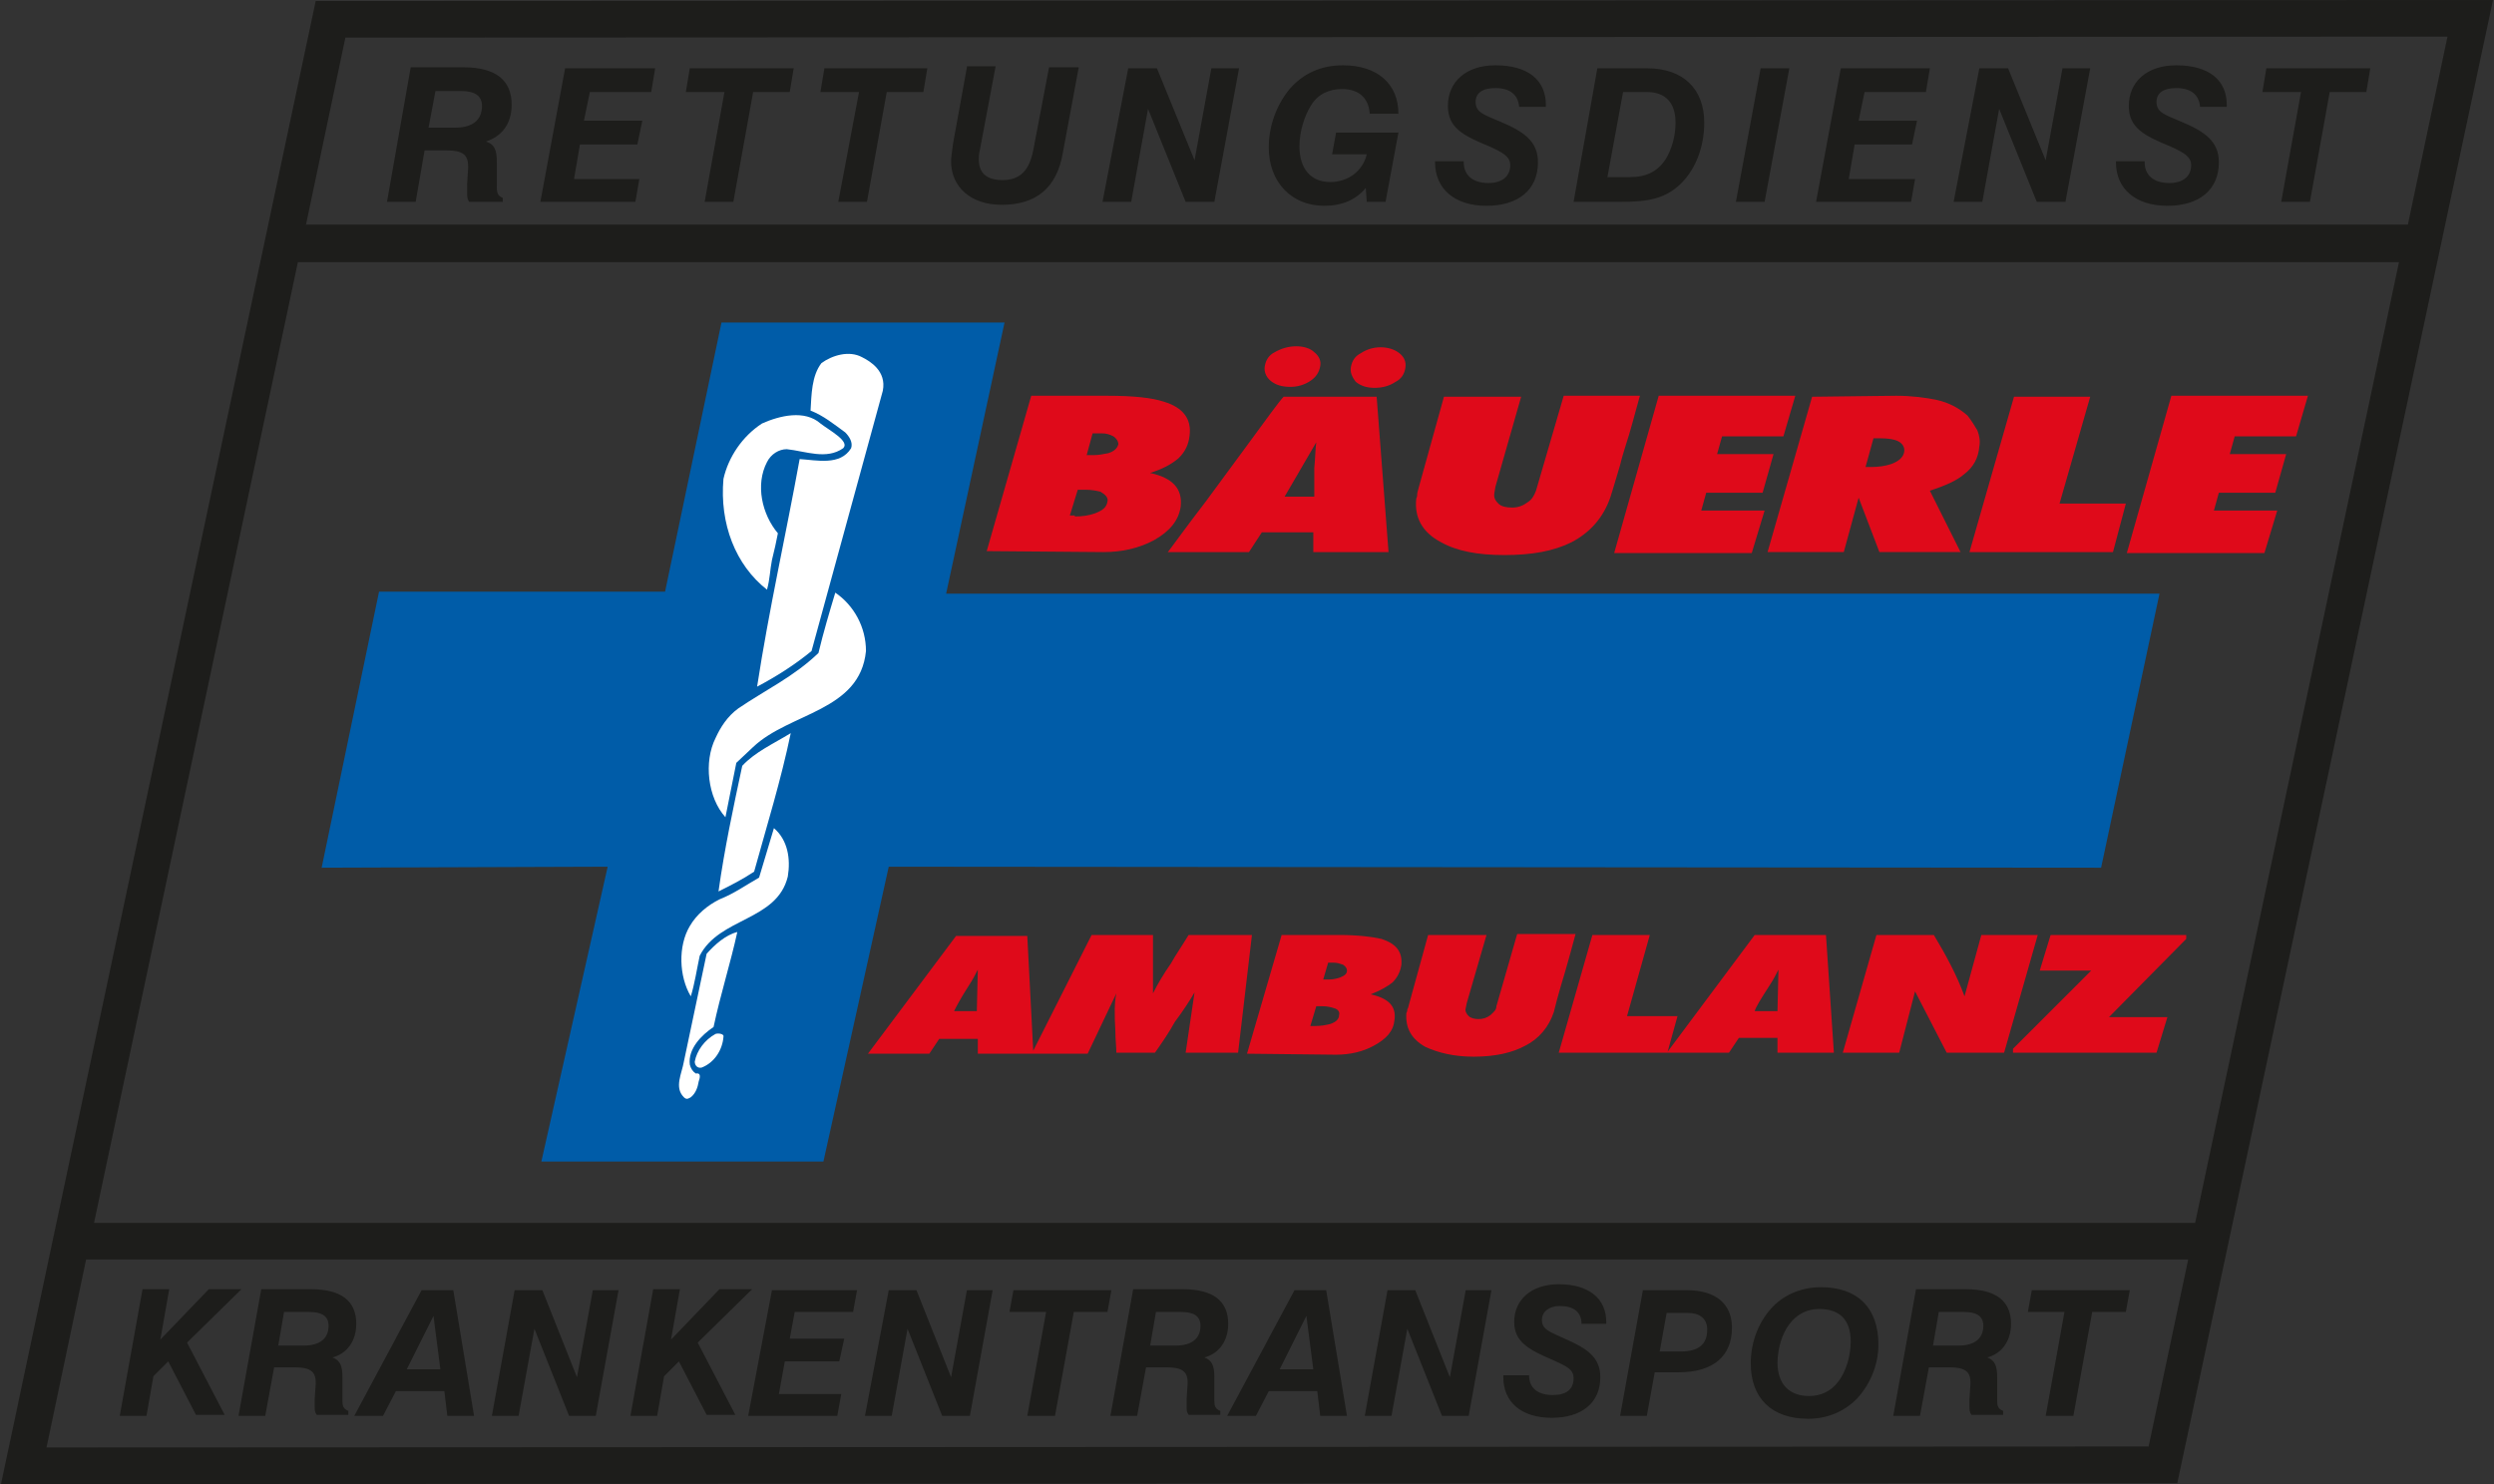 <?xml version="1.0" encoding="UTF-8"?>
<!-- Generator: Adobe Illustrator 21.0.0, SVG Export Plug-In . SVG Version: 6.00 Build 0)  -->
<svg version="1.1" id="Ebene_1" xmlns="http://www.w3.org/2000/svg" xmlns:xlink="http://www.w3.org/1999/xlink" x="0px" y="0px" viewBox="0 0 252 150" style="" xml:space="preserve">
<rect x="0" y="0" width="252" height="150" fill="#333333" stroke="none"/>
<style type="text/css">
	.st0{fill-rule:evenodd;clip-rule:evenodd;fill:#1D1D1B;}
	.st1{fill-rule:evenodd;clip-rule:evenodd;fill:#DF0A1A;}
	.st2{fill-rule:evenodd;clip-rule:evenodd;fill:#005CA8;}
	.st3{fill-rule:evenodd;clip-rule:evenodd;fill:#FFFFFF;}
</style>
<g>
	<path class="st0" d="M12.1,143.1h2.7l0.7-4l1.5-1.5l2.8,5.4h2.9l-3.8-7.3l5.5-5.4h-3.3l-4.9,5.1l0.9-5.1h-2.7L12.1,143.1   L12.1,143.1z M24.1,143.1h2.7l0.9-4.9h2.1c1.5,0,2.1,0.4,2.1,1.5v0.2l-0.1,1.5c0,0.4,0,0.7,0,0.8c0,0.3,0,0.5,0.2,0.8h3.2v-0.4   c-0.5-0.2-0.6-0.5-0.6-1c0,0,0-0.2,0-0.5l0-1.5v-0.4c0-1.1-0.2-1.7-1-2c1.5-0.4,2.4-1.7,2.4-3.4c0-2.3-1.5-3.5-4.6-3.5h-5   L24.1,143.1L24.1,143.1z M28.1,136.1l0.6-3.5h2.5c1.3,0,2,0.4,2,1.4c0,1.3-0.9,2-2.5,2H28.1L28.1,136.1z M35.8,143.1h2.9l1.3-2.5   h4.9l0.3,2.5h2.7l-2.1-12.7h-3.2L35.8,143.1L35.8,143.1z M41.1,138.4l2.7-5.4l0.7,5.4H41.1L41.1,138.4z M49.7,143.1h2.7l1.6-8.8   l3.5,8.8h2.7l2.3-12.7h-2.6l-1.6,8.8l-3.5-8.8h-2.8L49.7,143.1L49.7,143.1z M63.7,143.1h2.7l0.7-4l1.5-1.5l2.8,5.4h2.9l-3.8-7.3   l5.5-5.4h-3.3l-4.9,5.1l0.9-5.1h-2.7L63.7,143.1L63.7,143.1z M75.6,143.1h9l0.4-2.2h-6.3l0.6-3.3h5.5l0.5-2.3h-5.5l0.5-2.7h5.9   l0.4-2.2H78L75.6,143.1L75.6,143.1z M87.4,143.1h2.7l1.6-8.8l3.5,8.8H98l2.3-12.7h-2.6l-1.6,8.8l-3.5-8.8h-2.8L87.4,143.1   L87.4,143.1z M103.8,143.1h2.8l1.9-10.5h3.4l0.4-2.2h-9.9l-0.4,2.2h3.7L103.8,143.1L103.8,143.1z M112.2,143.1h2.7l0.9-4.9h2.1   c1.5,0,2.1,0.4,2.1,1.5v0.2l-0.1,1.5c0,0.4,0,0.7,0,0.8c0,0.3,0,0.5,0.2,0.8h3.2v-0.4c-0.5-0.2-0.6-0.5-0.6-1c0,0,0-0.2,0-0.5   l0-1.5v-0.4c0-1.1-0.2-1.7-1-2c1.5-0.4,2.4-1.7,2.4-3.4c0-2.3-1.5-3.5-4.6-3.5h-5L112.2,143.1L112.2,143.1z M116.2,136.1l0.6-3.5   h2.5c1.3,0,2,0.4,2,1.4c0,1.3-0.9,2-2.5,2H116.2L116.2,136.1z M124,143.1h2.9l1.3-2.5h4.9l0.3,2.5h2.7l-2.1-12.7h-3.2L124,143.1   L124,143.1z M129.3,138.4l2.7-5.4l0.7,5.4H129.3L129.3,138.4z M137.9,143.1h2.7l1.6-8.8l3.5,8.8h2.7l2.3-12.7h-2.6l-1.6,8.8   l-3.5-8.8h-2.8L137.9,143.1L137.9,143.1z M151.9,139v0.2c0,2.5,1.8,4.1,4.9,4.1c3,0,4.9-1.5,4.9-4.1c0-2-1.3-2.9-3.6-3.9   c-1.5-0.7-2.3-0.9-2.3-1.9c0-0.8,0.7-1.4,1.8-1.4c1.4,0,2.2,0.6,2.2,1.8h2.5v-0.2c0-2.3-1.7-3.8-4.8-3.8c-2.8,0-4.5,1.6-4.5,3.8   c0,2,1.4,2.8,4,3.9c1.3,0.6,2,0.9,2,1.8c0,1.1-0.7,1.7-2.1,1.7c-1.5,0-2.4-0.7-2.4-2V139H151.9L151.9,139z M163.7,143.1h2.7   l0.8-4.4h2.4c3.6,0,5.4-1.7,5.4-4.5c0-2.4-1.6-3.8-4.6-3.8H166L163.7,143.1L163.7,143.1z M167.7,136.6l0.7-3.9h2.1   c1.3,0,2,0.6,2,1.7c0,1.5-0.9,2.2-2.7,2.2H167.7L167.7,136.6z M176.9,137.8c0,3.5,2.1,5.6,5.8,5.6c1.9,0,3.6-0.7,4.9-2   c1.4-1.5,2.2-3.5,2.2-5.5c0-3.7-2.1-5.8-5.8-5.8c-1.9,0-3.6,0.7-4.8,1.9C177.8,133.4,176.9,135.5,176.9,137.8L176.9,137.8z    M183.8,132.3c2.1,0,3.2,1.1,3.2,3.3c0,1.5-0.5,3.1-1.3,4.1c-0.7,0.9-1.7,1.4-2.9,1.4c-2,0-3.2-1.2-3.2-3.4   C179.7,134.6,181.3,132.3,183.8,132.3L183.8,132.3z M191.3,143.1h2.7l0.9-4.9h2.1c1.5,0,2.1,0.4,2.1,1.5v0.2l-0.1,1.5   c0,0.4,0,0.7,0,0.8c0,0.3,0,0.5,0.2,0.8h3.2v-0.4c-0.5-0.2-0.6-0.5-0.6-1c0,0,0-0.2,0-0.5l0-1.5v-0.4c0-1.1-0.2-1.7-1-2   c1.5-0.4,2.4-1.7,2.4-3.4c0-2.3-1.5-3.5-4.6-3.5h-5L191.3,143.1L191.3,143.1z M195.3,136.1l0.6-3.5h2.5c1.3,0,2,0.4,2,1.4   c0,1.3-0.9,2-2.5,2H195.3L195.3,136.1z M206.7,143.1h2.8l1.9-10.5h3.4l0.4-2.2h-9.9l-0.4,2.2h3.7L206.7,143.1L206.7,143.1z"/>
	<path class="st0" d="M39.1,20.4H42l0.9-5.2h2.2c1.6,0,2.2,0.4,2.2,1.6V17l-0.1,1.6c0,0.5,0,0.7,0,0.9c0,0.3,0,0.6,0.2,0.9h3.4v-0.4   c-0.5-0.2-0.6-0.5-0.6-1.1c0,0,0-0.2,0-0.5l0-1.6v-0.4c0-1.2-0.2-1.8-1.1-2.1c1.6-0.5,2.6-1.8,2.6-3.7c0-2.5-1.6-3.8-4.9-3.8h-5.3   L39.1,20.4L39.1,20.4z M43.3,12.9L44,9.2h2.6c1.4,0,2.1,0.5,2.1,1.5c0,1.4-0.9,2.2-2.7,2.2H43.3L43.3,12.9z M54.6,20.4h9.6l0.4-2.3   H58l0.6-3.5h5.8l0.5-2.4H59l0.6-2.9h6.2l0.4-2.4h-9.1L54.6,20.4L54.6,20.4z M71.2,20.4h2.9l2-11.1h3.7l0.4-2.4H69.7l-0.4,2.4h3.9   L71.2,20.4L71.2,20.4z M84.7,20.4h2.9l2-11.1h3.7l0.4-2.4H83.3l-0.4,2.4h3.9L84.7,20.4L84.7,20.4z M97.7,6.8l-1.4,7.7   c-0.1,0.8-0.2,1.4-0.2,1.8c0,2.6,2,4.4,5.1,4.4c3.5,0,5.6-1.7,6.2-5.3l1.6-8.6H106l-1.6,8.4c-0.4,2-1.3,3-3.1,3   c-1.6,0-2.4-0.7-2.4-2.1c0-0.2,0-0.5,0.1-0.9l1.6-8.5H97.7L97.7,6.8z M111.4,20.4h2.9L116,11l3.8,9.4h2.9l2.5-13.5h-2.8l-1.7,9.3   l-3.8-9.3H114L111.4,20.4L111.4,20.4z M138.1,20.4h1.9l1.3-7H135l-0.4,2.2h3.5c-0.4,1.7-1.9,2.8-3.7,2.8c-1.9,0-3.1-1.3-3.1-3.6   c0-1.5,0.5-3.1,1.2-4.2c0.7-1.1,1.8-1.6,3.1-1.6c1.7,0,2.7,0.9,2.8,2.5h2.9c0-3-2.1-4.9-5.6-4.9c-2.2,0-4,0.8-5.4,2.4   c-1.3,1.6-2.1,3.7-2.1,5.9c0,3.5,2.3,5.9,5.6,5.9c1.8,0,3.2-0.6,4.2-1.8L138.1,20.4L138.1,20.4z M145,16.1v0.3c0,2.7,2,4.4,5.2,4.4   c3.2,0,5.2-1.6,5.2-4.4c0-2.1-1.4-3.1-3.8-4.1c-1.6-0.7-2.5-0.9-2.5-2c0-0.9,0.7-1.4,2-1.4c1.5,0,2.3,0.7,2.4,1.9h2.7v-0.2   c0-2.5-1.8-4-5.1-4c-3,0-4.8,1.7-4.8,4.1c0,2.2,1.5,3,4.2,4.1c1.3,0.6,2.1,1,2.1,1.9c0,1.1-0.8,1.8-2.2,1.8c-1.6,0-2.5-0.8-2.5-2.1   v-0.1H145L145,16.1z M159,20.4h4.8c2.7,0,4.5-0.3,6.1-1.9c1.4-1.4,2.3-3.6,2.3-6.1c0-3.4-2.1-5.5-5.8-5.5h-5L159,20.4L159,20.4z    M162.4,18l1.6-8.7h2.4c1.9,0,2.9,1.1,2.9,3.1c0,1.4-0.4,2.7-1,3.7c-0.8,1.2-1.9,1.8-3.6,1.8H162.4L162.4,18z M175.4,20.4h2.9   l2.5-13.5h-2.9L175.4,20.4L175.4,20.4z M183.5,20.4h9.6l0.4-2.3h-6.7l0.6-3.5h5.8l0.5-2.4h-5.9l0.6-2.9h6.2l0.4-2.4H186L183.5,20.4   L183.5,20.4z M197.4,20.4h2.9L202,11l3.8,9.4h2.9l2.5-13.5h-2.8l-1.7,9.3l-3.8-9.3H200L197.4,20.4L197.4,20.4z M213.8,16.1v0.3   c0,2.7,2,4.4,5.2,4.4c3.2,0,5.2-1.6,5.2-4.4c0-2.1-1.4-3.1-3.8-4.1c-1.6-0.7-2.5-0.9-2.5-2c0-0.9,0.7-1.4,2-1.4   c1.5,0,2.3,0.7,2.4,1.9h2.7v-0.2c0-2.5-1.8-4-5.1-4c-3,0-4.8,1.7-4.8,4.1c0,2.2,1.5,3,4.2,4.1c1.3,0.6,2.1,1,2.1,1.9   c0,1.1-0.8,1.8-2.2,1.8c-1.6,0-2.5-0.8-2.5-2.1v-0.1H213.8L213.8,16.1z M230.5,20.4h2.9l2-11.1h3.7l0.4-2.4H229l-0.4,2.4h3.9   L230.5,20.4L230.5,20.4z"/>
	<path class="st0" d="M9.5,123.6l20.6-97.1h212.3l-20.6,97.1H9.5L9.5,123.6z M30.9,22.8l4-19l212.4-0.1l-4,19H30.9L30.9,22.8z    M221.1,127.3l-4,18.9L4.7,146.3l4-19H221.1L221.1,127.3z M0.1,150L31.9,0.1l220-0.1l-31.9,149.9L0.1,150L0.1,150z"/>
	<path class="st1" d="M104.2,40h7.7c2.6,0,4.5,0.2,5.7,0.6c2,0.6,2.8,1.8,2.6,3.4c-0.1,1-0.5,1.7-1.1,2.3c-0.7,0.6-1.6,1.1-2.9,1.5   c2.3,0.5,3.3,1.6,3.1,3.4c-0.2,1.4-1.1,2.5-2.7,3.4c-1.5,0.8-3.2,1.2-5.1,1.2l-11.8-0.1L104.2,40L104.2,40z M108.6,52.2   c0.8,0,1.4-0.1,2-0.3c0.8-0.3,1.2-0.6,1.3-1.2c0.1-0.4-0.2-0.7-0.7-1c-0.4-0.1-0.9-0.2-1.5-0.2h-0.5h-0.3l-0.8,2.6H108.6   L108.6,52.2z M110.5,46c0.5,0,1-0.1,1.5-0.2c0.6-0.2,0.9-0.5,1-0.9c0-0.3-0.2-0.6-0.5-0.8c-0.4-0.2-0.7-0.3-1.2-0.3h-0.9l-0.6,2.2   H110.5L110.5,46z M129.7,40.1h9.4l1.2,15.7h-7.6v-2h-5.2l-1.3,2H118c0.4-0.5,1.6-2.2,3.9-5.2c1.3-1.8,2.6-3.5,3.9-5.3   C128,42.3,129.3,40.5,129.7,40.1L129.7,40.1z M132.8,50.2c0-1,0-2,0-2.9c0.1-1,0.1-1.9,0.2-2.6l-3.2,5.5H132.8L132.8,50.2z M131,35   c0.7,0,1.4,0.2,1.8,0.6c0.5,0.4,0.7,0.9,0.6,1.4c-0.1,0.6-0.4,1.1-1,1.5c-0.6,0.4-1.3,0.6-2,0.6c-0.9,0-1.5-0.2-2-0.6   c-0.5-0.4-0.7-1-0.6-1.5c0.1-0.6,0.4-1.1,1-1.4C129.5,35.2,130.2,35,131,35L131,35z M136.5,37.1c0.1-0.6,0.4-1.1,1-1.4   c0.6-0.4,1.3-0.6,2-0.6c0.7,0,1.4,0.2,1.9,0.6c0.5,0.4,0.7,0.9,0.6,1.5c-0.1,0.6-0.4,1.1-1,1.4c-0.6,0.4-1.3,0.6-2.1,0.6   c-0.8,0-1.4-0.2-1.9-0.6C136.6,38.1,136.4,37.6,136.5,37.1L136.5,37.1z M145.9,40.1h7.8l-2.6,9.1l-0.1,0.6   c-0.1,0.5,0.1,0.8,0.4,1.1c0.3,0.3,0.8,0.4,1.4,0.4s1.1-0.2,1.5-0.5c0.5-0.3,0.7-0.7,0.9-1.2l2.8-9.6h7.7c-0.1,0.4-0.4,1.4-0.8,2.9   c-0.4,1.5-0.9,2.8-1.2,4.1c-0.4,1.3-0.7,2.4-1,3.3c-0.7,2-2,3.5-3.9,4.5c-1.8,0.9-4,1.3-6.8,1.3c-2.7,0-4.8-0.4-6.4-1.3   c-1.9-1-2.7-2.5-2.5-4.4c0.1-0.2,0.1-0.4,0.1-0.5c0-0.1,0.1-0.4,0.2-0.8L145.9,40.1L145.9,40.1z M167.6,40h13.8l-1.2,4.1H174   l-0.5,1.8h5.7l-1.1,3.9h-5.7l-0.5,1.8h6.4l-1.3,4.3h-13.9L167.6,40L167.6,40z M183.1,40.1l8.5-0.1c1.6,0,3,0.2,4,0.4   c1.4,0.3,2.4,0.9,3.2,1.6c0.4,0.5,0.7,1,1,1.5c0.2,0.5,0.3,1.1,0.2,1.6c-0.1,1.2-0.6,2.1-1.5,2.8c-0.8,0.7-2,1.2-3.5,1.7l3.1,6.2   h-8.2l-2.1-5.5l-1.5,5.5h-7.7L183.1,40.1L183.1,40.1z M189.1,47.2c0.7,0,1.4-0.1,2-0.3c0.8-0.3,1.2-0.7,1.3-1.2   c0.1-0.5-0.2-0.9-0.6-1.1c-0.4-0.2-1-0.3-1.8-0.3h-0.7l-0.8,2.9H189.1L189.1,47.2z M203.5,40.1h7.7l-3.1,10.8h6.7l-1.3,4.9H199   L203.5,40.1L203.5,40.1z M219.4,40h13.8l-1.2,4.1h-6.2l-0.5,1.8h5.7l-1.1,3.9h-5.7l-0.5,1.8h6.4l-1.3,4.3h-13.9L219.4,40L219.4,40z   "/>
	<path class="st1" d="M98.7,102.2l0.1-4.2c-0.2,0.4-0.5,1-0.9,1.6c-0.9,1.4-1.3,2.2-1.5,2.6H98.7L98.7,102.2z M104.4,106.2l5.9-11.7   h6.2v5.9c0.5-1,1.1-2,1.8-3c0.5-0.9,1.2-1.9,1.8-2.9h6.4l-1.4,11.9h-5.3l0.9-6.1c-0.4,0.7-1.1,1.8-2,3c-0.6,1.1-1.3,2.1-2,3.1h-3.9   c0-0.6-0.1-1.3-0.1-2.2c-0.1-1.7-0.1-2.9,0.1-3.8l-2.9,6.1h-5.4h-0.2h-5.5v-1.5h-3.9l-1,1.5h-6.2l8.9-11.9h7.2L104.4,106.2   L104.4,106.2z M179.6,102.2l0.1-4.2c-0.2,0.4-0.5,1-0.9,1.6c-0.9,1.4-1.4,2.2-1.5,2.6H179.6L179.6,102.2z M168.5,106.3l8.8-11.8   h7.2l0.8,11.9h-5.7v-1.5h-3.9l-1,1.5h-6.2h-0.1h-10.9l3.4-11.9h5.8l-2.3,8.2h5.1L168.5,106.3L168.5,106.3z M189.6,94.5h5.8   c1.2,2,2.3,4,3.1,6.2l1.7-6.2h5.7l-3.4,11.9h-5.8l-3.2-6.2l-1.6,6.2h-5.7L189.6,94.5L189.6,94.5z M203.4,106l7.9-7.9h-5.2l1.1-3.6   h13.7v0.4l-7.8,7.9h5.9l-1.1,3.6h-14.5L203.4,106L203.4,106z M144.3,94.5h5.9l-2,6.9l-0.1,0.5c-0.1,0.3,0.1,0.6,0.3,0.8   c0.2,0.2,0.6,0.3,1,0.3c0.4,0,0.8-0.1,1.2-0.4c0.3-0.3,0.6-0.5,0.6-0.9l2.1-7.3h5.9c-0.1,0.4-0.3,1.1-0.6,2.2   c-0.3,1.1-0.6,2.1-0.9,3.1c-0.3,1-0.5,1.8-0.7,2.6c-0.5,1.5-1.5,2.7-2.9,3.4c-1.3,0.7-3,1.1-5.2,1.1c-2,0-3.6-0.4-4.9-1   c-1.4-0.8-2-1.9-1.9-3.4c0.1-0.2,0.1-0.3,0.1-0.4c0.1-0.1,0.1-0.3,0.2-0.6L144.3,94.5L144.3,94.5z M132.9,103.7   c0.6,0,1.1-0.1,1.5-0.2c0.6-0.2,0.9-0.5,0.9-0.9c0.1-0.3-0.1-0.6-0.5-0.7c-0.3-0.1-0.7-0.2-1.2-0.2h-0.3H133l-0.6,2H132.9   L132.9,103.7z M134.3,99c0.4,0,0.8-0.1,1.1-0.2c0.5-0.2,0.7-0.4,0.7-0.7c0-0.2-0.1-0.4-0.4-0.6c-0.3-0.1-0.6-0.2-0.9-0.2h-0.6   l-0.5,1.7L134.3,99L134.3,99z M129.5,94.5h5.8c2,0,3.4,0.2,4.3,0.4c1.5,0.5,2.1,1.3,2,2.6c-0.1,0.7-0.4,1.3-0.9,1.8   c-0.5,0.4-1.2,0.8-2.2,1.2c1.8,0.4,2.6,1.2,2.4,2.6c-0.1,1.1-0.8,1.9-2.1,2.6c-1.1,0.6-2.4,0.9-3.8,0.9l-9-0.1L129.5,94.5   L129.5,94.5z"/>
	<polygon class="st2" points="38.3,59.8 67.2,59.8 72.9,32.6 101.5,32.6 95.6,60 218.2,60 212.3,87.7 89.8,87.6 83.2,117.4    54.7,117.4 61.4,87.6 32.5,87.7 38.3,59.8  "/>
	<path class="st3" d="M80.8,46.4c1.7,0.1,4.1,0.7,5.2-1.1c0.2-0.6-0.2-1.2-0.6-1.6c-1.1-0.8-2.2-1.7-3.5-2.2   c0.1-1.6,0.1-3.5,1.1-4.8c1.1-0.8,2.8-1.3,4.1-0.6c0.8,0.4,2.5,1.4,2.1,3.4l-7.2,26.3c-1.7,1.4-3.6,2.6-5.5,3.6   C77.7,61.6,79.4,54.1,80.8,46.4L80.8,46.4z M74.6,71.6c2.8-1.9,5.6-3.2,8.1-5.6c0.5-2.1,1.1-4.1,1.7-6.1c1.9,1.3,3.1,3.5,3.1,5.9   c-0.6,6.1-7.7,6.2-11.4,9.7l-1.7,1.6l-1.1,5.5c-1.8-2-2.2-5.6-1-8C72.8,73.5,73.5,72.4,74.6,71.6L74.6,71.6z M77,42.8   c1.8-0.8,4.3-1.4,5.9,0c0.9,0.7,3,1.8,2.3,2.5c-1.7,1.2-3.8,0.3-5.7,0.1c-0.8,0-1.6,0.5-2,1.3c-1.2,2.3-0.5,5.3,1.1,7.2   c-0.2,1-0.3,1.5-0.6,2.7c-0.2,1-0.2,1.9-0.5,3c-3.2-2.5-4.8-6.7-4.4-11.2C73.6,46.2,75,44.1,77,42.8L77,42.8z M72.7,90.9   c1.5-0.6,2.6-1.4,4-2.2l1.5-5c1.4,1.2,1.7,3.1,1.4,4.9c-1.1,4.5-6.9,4.1-8.9,8c-0.3,1.4-0.5,2.8-0.9,4.1c-1.2-2-1.3-5.1-0.1-7.1   C70.4,92.4,71.5,91.5,72.7,90.9L72.7,90.9z M75,77.4c1.3-1.4,3.1-2.2,4.9-3.3c-1,4.8-2.4,9.3-3.7,14c-1.2,0.8-2.4,1.4-3.6,2   C73.2,85.8,74.1,81.6,75,77.4L75,77.4z M71.4,96.4c0.8-0.9,1.9-1.9,3.1-2.2c-0.7,3.2-1.7,6.3-2.4,9.6c-1.2,0.8-2.6,2.2-2.4,3.8   c0.1,0.4,0.3,0.7,0.6,0.9c0.6-0.1,0.4,0.5,0.3,0.8c-0.1,0.6-0.3,1.2-0.8,1.6c-0.2,0.1-0.4,0.3-0.7,0c-1-1-0.2-2.4,0-3.6L71.4,96.4   L71.4,96.4z M72.3,104.5c0.3-0.1,0.9,0,0.8,0.3c-0.1,1.3-0.9,2.6-2.2,3.1c-0.4,0.1-0.7-0.2-0.7-0.6   C70.4,106.2,71.2,105.1,72.3,104.5L72.3,104.5z"/>
</g>
</svg>